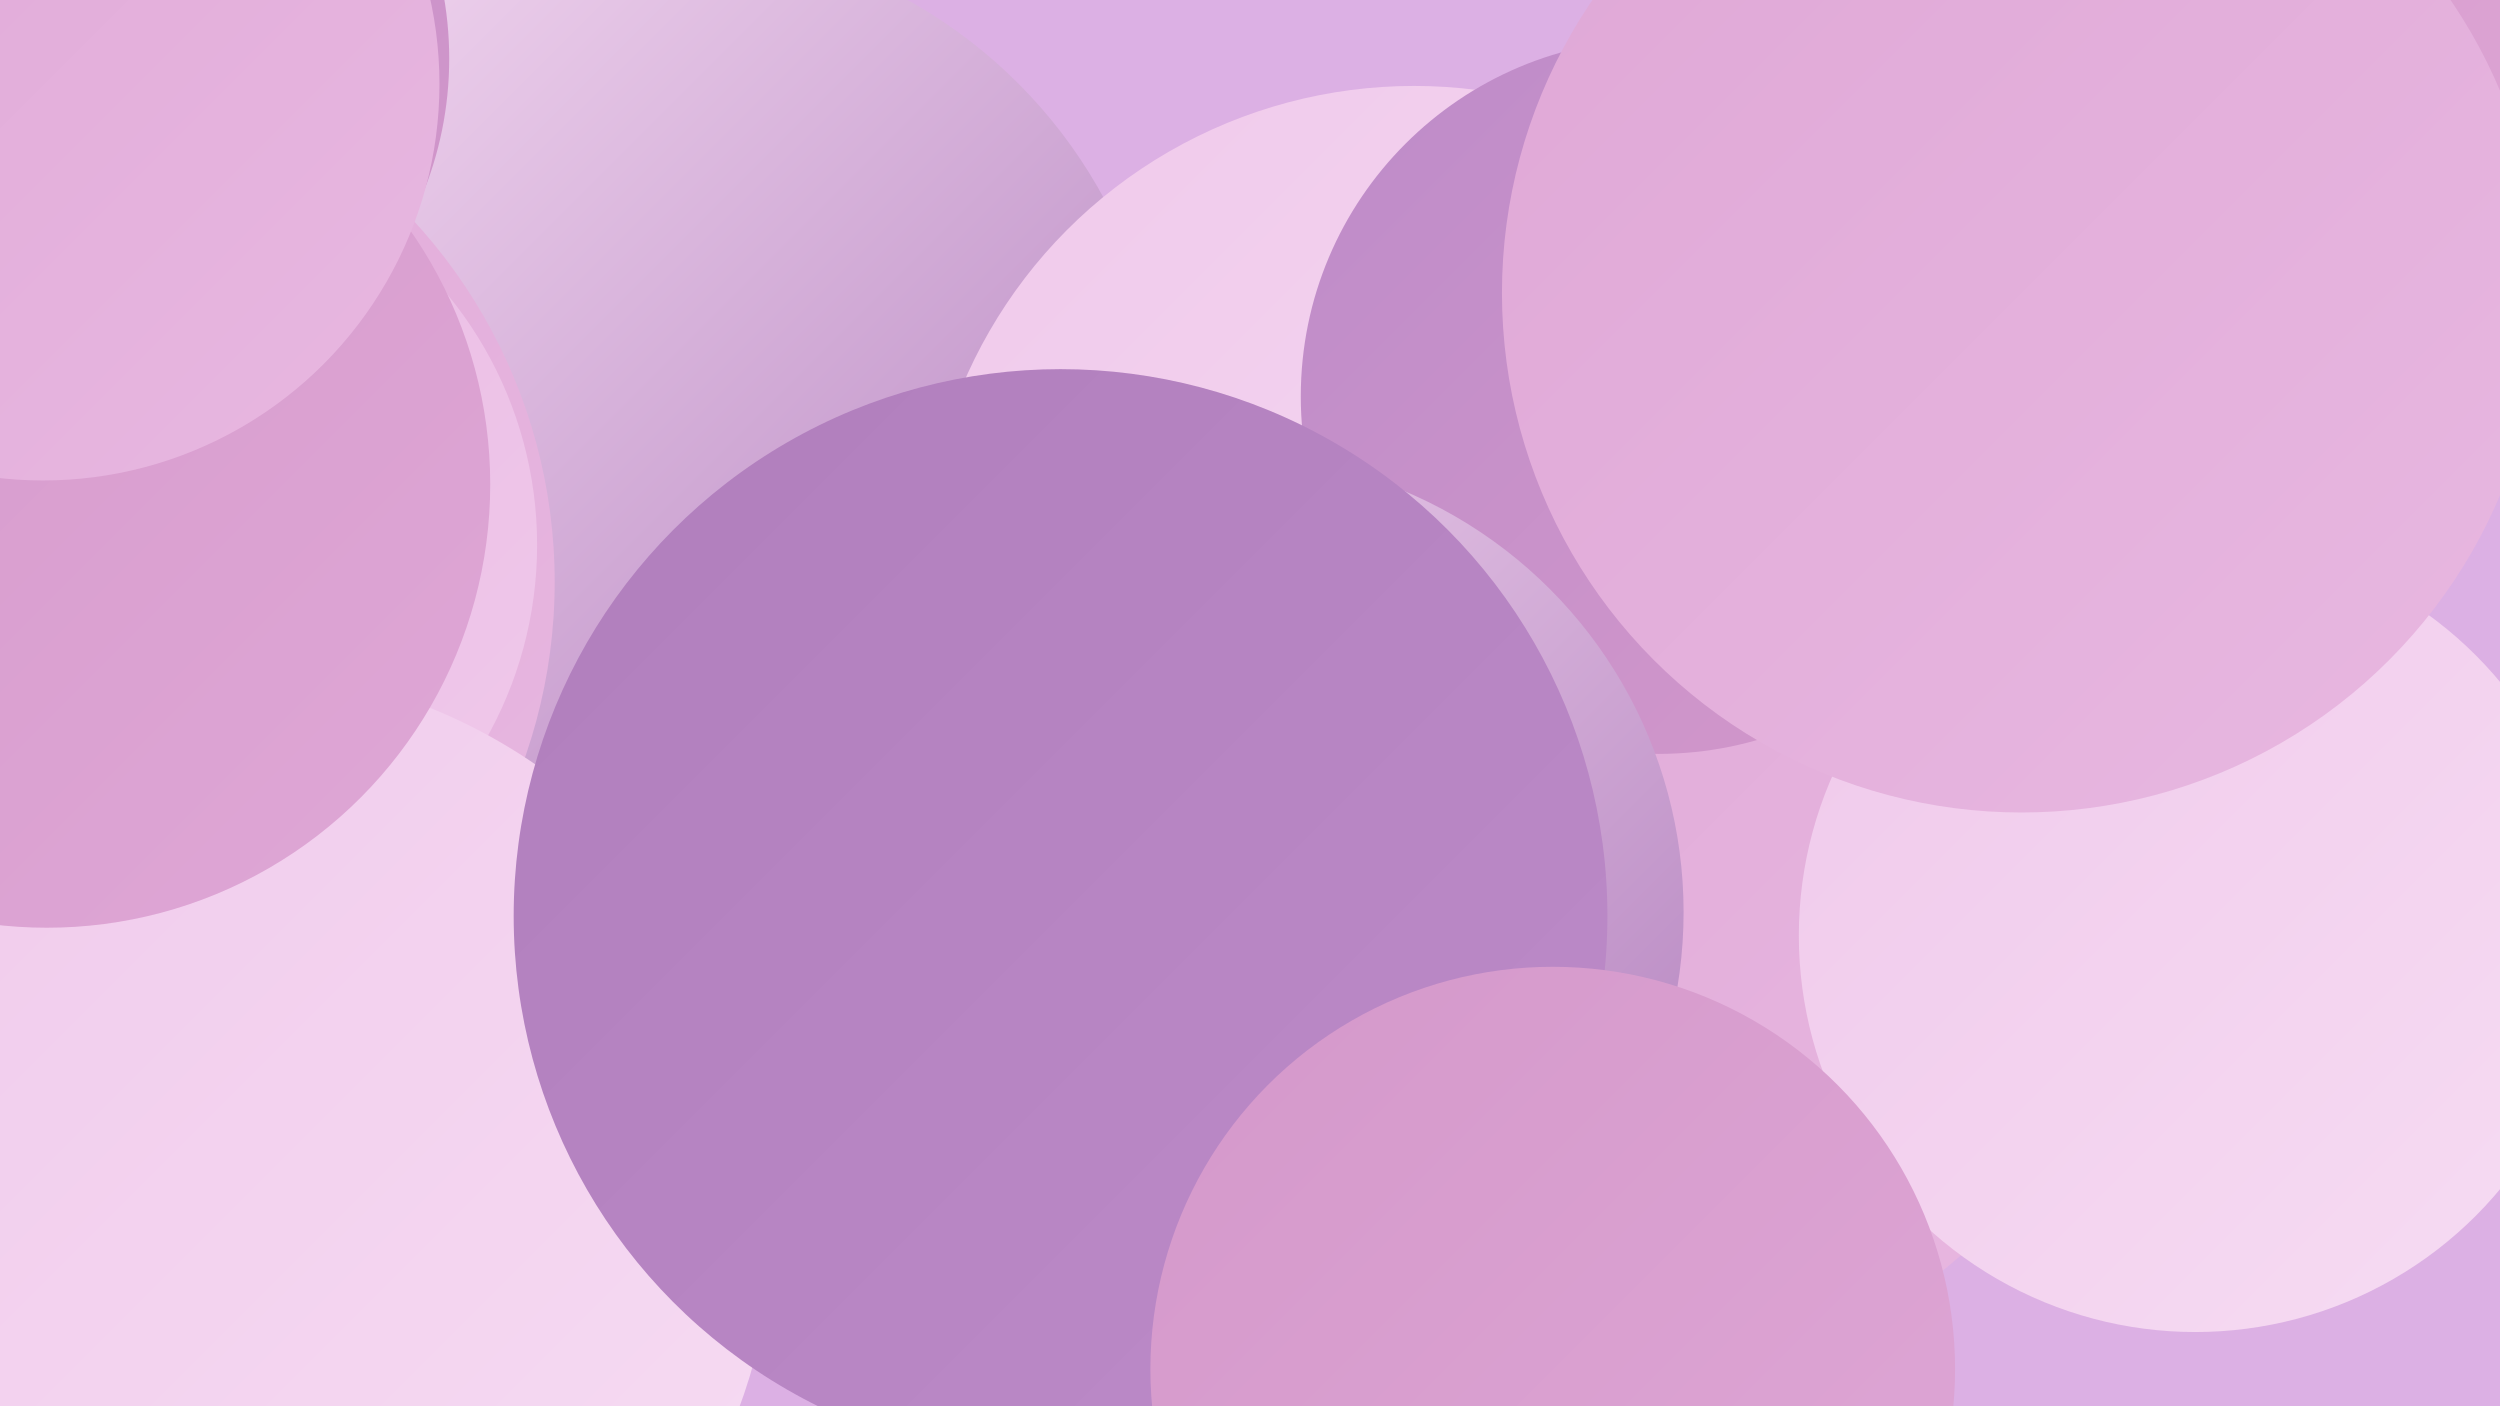 <?xml version="1.0" encoding="UTF-8"?><svg width="1280" height="720" xmlns="http://www.w3.org/2000/svg"><defs><linearGradient id="grad0" x1="0%" y1="0%" x2="100%" y2="100%"><stop offset="0%" style="stop-color:#b07ebc;stop-opacity:1" /><stop offset="100%" style="stop-color:#bd8bc9;stop-opacity:1" /></linearGradient><linearGradient id="grad1" x1="0%" y1="0%" x2="100%" y2="100%"><stop offset="0%" style="stop-color:#bd8bc9;stop-opacity:1" /><stop offset="100%" style="stop-color:#d498ca;stop-opacity:1" /></linearGradient><linearGradient id="grad2" x1="0%" y1="0%" x2="100%" y2="100%"><stop offset="0%" style="stop-color:#d498ca;stop-opacity:1" /><stop offset="100%" style="stop-color:#dfa7d6;stop-opacity:1" /></linearGradient><linearGradient id="grad3" x1="0%" y1="0%" x2="100%" y2="100%"><stop offset="0%" style="stop-color:#dfa7d6;stop-opacity:1" /><stop offset="100%" style="stop-color:#e8b8e1;stop-opacity:1" /></linearGradient><linearGradient id="grad4" x1="0%" y1="0%" x2="100%" y2="100%"><stop offset="0%" style="stop-color:#e8b8e1;stop-opacity:1" /><stop offset="100%" style="stop-color:#f0c9eb;stop-opacity:1" /></linearGradient><linearGradient id="grad5" x1="0%" y1="0%" x2="100%" y2="100%"><stop offset="0%" style="stop-color:#f0c9eb;stop-opacity:1" /><stop offset="100%" style="stop-color:#f6dcf3;stop-opacity:1" /></linearGradient><linearGradient id="grad6" x1="0%" y1="0%" x2="100%" y2="100%"><stop offset="0%" style="stop-color:#f6dcf3;stop-opacity:1" /><stop offset="100%" style="stop-color:#b07ebc;stop-opacity:1" /></linearGradient></defs><rect width="1280" height="720" fill="#dcb0e4" /><circle cx="341" cy="223" r="255" fill="url(#grad6)" /><circle cx="724" cy="295" r="251" fill="url(#grad5)" /><circle cx="721" cy="478" r="229" fill="url(#grad6)" /><circle cx="11" cy="298" r="273" fill="url(#grad3)" /><circle cx="160" cy="615" r="197" fill="url(#grad0)" /><circle cx="2" cy="702" r="204" fill="url(#grad2)" /><circle cx="840" cy="458" r="247" fill="url(#grad3)" /><circle cx="849" cy="203" r="183" fill="url(#grad1)" /><circle cx="47" cy="30" r="183" fill="url(#grad1)" /><circle cx="73" cy="279" r="202" fill="url(#grad4)" /><circle cx="9" cy="545" r="279" fill="url(#grad2)" /><circle cx="115" cy="623" r="281" fill="url(#grad5)" /><circle cx="1124" cy="479" r="203" fill="url(#grad5)" /><circle cx="24" cy="248" r="227" fill="url(#grad2)" /><circle cx="628" cy="467" r="234" fill="url(#grad6)" /><circle cx="22" cy="43" r="203" fill="url(#grad3)" /><circle cx="1118" cy="17" r="254" fill="url(#grad2)" /><circle cx="1035" cy="150" r="266" fill="url(#grad3)" /><circle cx="543" cy="469" r="280" fill="url(#grad0)" /><circle cx="795" cy="701" r="206" fill="url(#grad2)" /></svg>